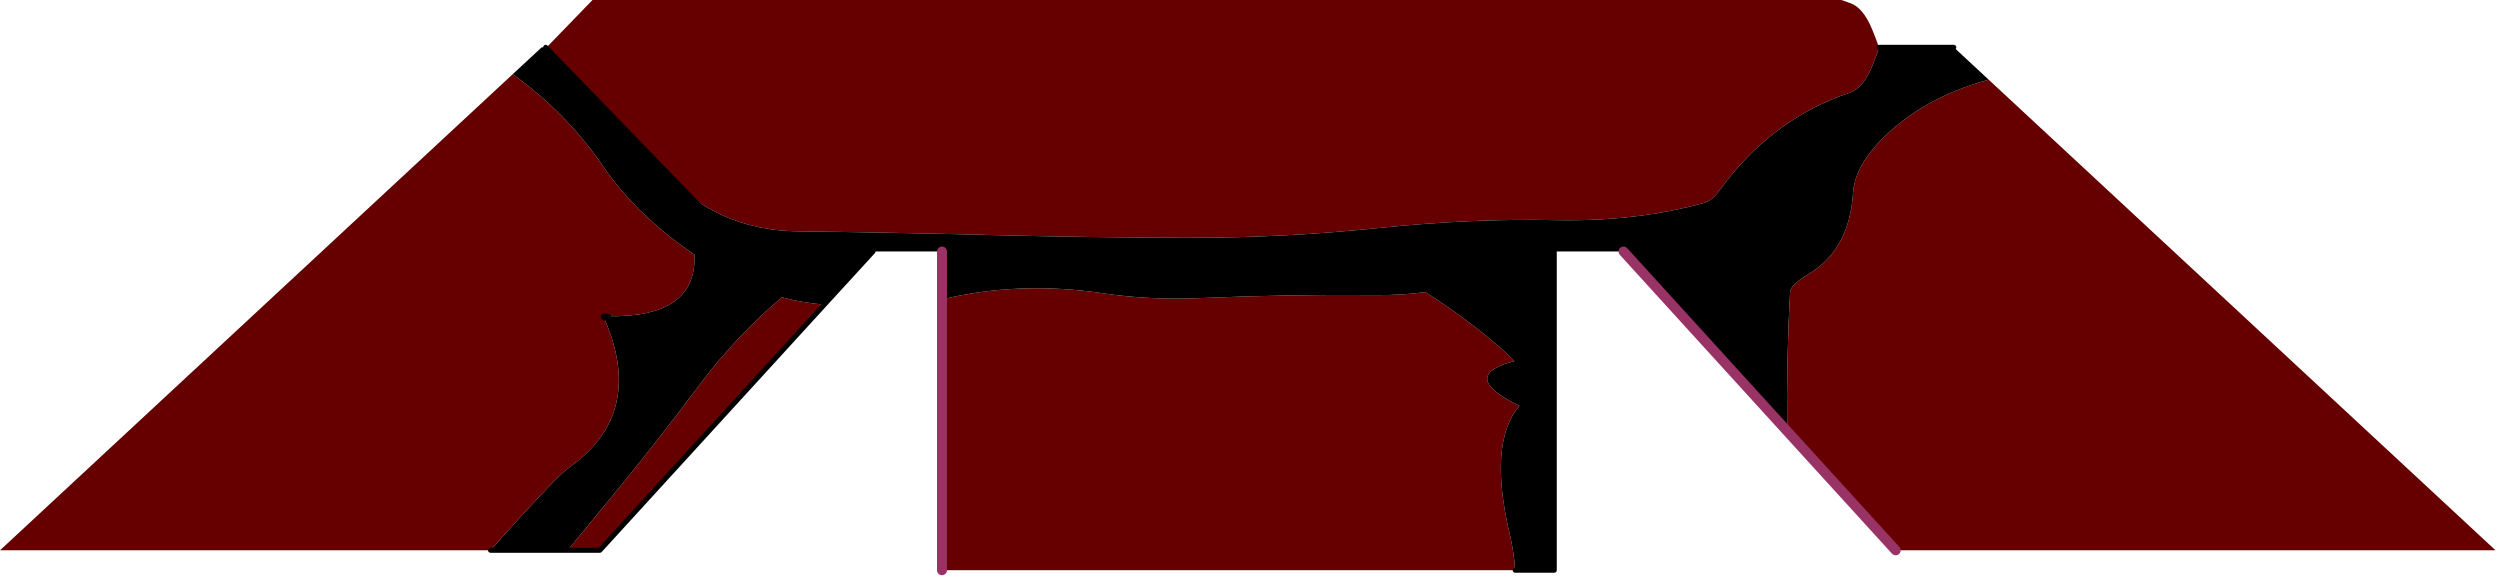 <?xml version="1.0"?>
<!DOCTYPE svg PUBLIC "-//W3C//DTD SVG 1.1//EN" "http://www.w3.org/Graphics/SVG/1.1/DTD/svg11.dtd">
<svg version='1.1' width='502px' height='116px' xmlns='http://www.w3.org/2000/svg' xmlns:xlink='http://www.w3.org/1999/xlink'>
	<g transform="translate(250.55,62)">
		<path d="M 53.7 52.5 L -61.4 52.5 L -61.4 -1.875 Q -45.866 -5.639 -29 -3.1 Q -19.7 -1.7 -9.35 -2.15 Q 8.05 -2.9 25.6 -2.75 Q 30.99 -2.688 35.675 -3.35 Q 45.647 3.078 52.55 9.5 Q 53.05 10 53.55 10.5 Q 43.15 13.2 52.55 18.45 Q 53.55 19 54.55 19.5 Q 48.25 26.8 52.6 45.25 Q 53.483 48.964 53.7 52.5 Z M -112.025 -22.625 L -140.775 -52.3 L -140.975 -52.3 L -140.875 -52.4 L -140.975 -52.5 L -140.775 -52.5 L -131.575 -62 L 119.2 -62 Q 120.048 -61.687 120.9 -61.4 Q 123.55 -60.55 125.4 -56.05 Q 126.112 -54.307 126.75 -52.5 L 126.8 -52.5 Q 126.783 -52.45 126.775 -52.4 Q 126.783 -52.35 126.8 -52.3 L 126.75 -52.3 Q 126.112 -50.493 125.4 -48.75 Q 123.55 -44.25 120.9 -43.4 Q 105.15 -38.1 94.75 -23.8 Q 93.3 -21.75 91.75 -21.3 Q 78.05 -17.45 61.55 -17.8 Q 45.2 -18.15 26.65 -16.25 Q 7.1 -14.2 -12.4 -14.25 Q -31.95 -14.3 -51.4 -14.8 Q -70.9 -15.3 -90.4 -15.55 Q -102.666 -15.697 -112.025 -22.625 Z M 108.325 24.6 Q 108.137 10.38 108.9 -3.35 Q 109 -4.85 112.65 -7 Q 120.85 -11.95 121.55 -23.35 Q 121.9 -28.25 126.65 -33.35 Q 134.97 -42.227 148.775 -46 L 250.55 48.5 L 130.1 48.5 Z M -152.05 48.5 L -250.55 48.5 L -147.6 -47.1 Q -136.845 -39.385 -129.55 -28.75 Q -125.4 -22.65 -119.45 -17.35 Q -115.765 -14.027 -111.1 -10.875 Q -110.554 1.773 -128.4 1.5 Q -128.9 1.5 -129.4 1.5 Q -129.322 1.674 -129.25 1.85 Q -120.938 20.75 -135.9 31.6 Q -137.6 32.85 -139.8 35.15 Q -146.116 41.758 -152.05 48.5 Z M -85.025 -0.825 L -130.1 48.5 L -136.575 48.5 Q -133.297 44.518 -130.15 40.7 Q -119.55 27.95 -109.95 15.1 Q -102.862 5.65 -93.575 -2.3 Q -89.456 -1.212 -85.025 -0.825 Z" fill="#660000"/>
		<path d="M -129.25 1.85 Q -129.322 1.674 -129.4 1.5 Q -128.9 1.5 -128.4 1.5 Z" fill="#993300"/>
		<path d="M -61.4 -11.5 L -75.25 -11.5 L -92.325 -11.5 Q -91.861 -11 -91.4 -10.5 Q -91.861 -11 -92.325 -11.5 L -75.25 -11.5 L -85.025 -0.825 Q -89.456 -1.212 -93.575 -2.3 Q -102.862 5.65 -109.95 15.1 Q -119.55 27.95 -130.15 40.7 Q -133.297 44.518 -136.575 48.5 L -152.05 48.5 Q -146.116 41.758 -139.8 35.15 Q -137.6 32.85 -135.9 31.6 Q -120.938 20.75 -129.25 1.85 L -128.4 1.5 Q -110.554 1.773 -111.1 -10.875 Q -115.765 -14.027 -119.45 -17.35 Q -125.4 -22.65 -129.55 -28.75 Q -136.845 -39.385 -147.6 -47.1 L -141.775 -52.5 L -140.975 -52.5 L -140.875 -52.4 L -140.975 -52.3 L -140.775 -52.3 L -112.025 -22.625 Q -102.666 -15.697 -90.4 -15.55 Q -70.9 -15.3 -51.4 -14.8 Q -31.95 -14.3 -12.4 -14.25 Q 7.1 -14.2 26.65 -16.25 Q 45.2 -18.15 61.55 -17.8 Q 78.05 -17.45 91.75 -21.3 Q 93.3 -21.75 94.75 -23.8 Q 105.15 -38.1 120.9 -43.4 Q 123.55 -44.25 125.4 -48.75 Q 126.112 -50.493 126.75 -52.3 L 126.8 -52.3 Q 126.783 -52.35 126.775 -52.4 Q 126.783 -52.45 126.8 -52.5 L 140.975 -52.5 L 141.775 -52.5 L 148.775 -46 Q 134.97 -42.227 126.65 -33.35 Q 121.9 -28.25 121.55 -23.35 Q 120.85 -11.95 112.65 -7 Q 109 -4.85 108.9 -3.35 Q 108.137 10.38 108.325 24.6 L 75.45 -11.5 L 61.55 -11.5 L -61.4 -11.5 L 61.55 -11.5 L 61.55 52.5 L 53.7 52.5 Q 53.483 48.964 52.6 45.25 Q 48.25 26.8 54.55 19.5 Q 53.55 19 52.55 18.45 Q 43.15 13.2 53.55 10.5 Q 53.05 10 52.55 9.5 Q 45.647 3.078 35.675 -3.35 Q 30.99 -2.688 25.6 -2.75 Q 8.05 -2.9 -9.35 -2.15 Q -19.7 -1.7 -29 -3.1 Q -45.866 -5.639 -61.4 -1.875 Z M -112.025 -22.625 L -101.25 -11.5 L -92.325 -11.5 L -101.25 -11.5 Z M 75.45 -11.5 L 101.25 -11.5 L 140.975 -52.5 L 101.25 -11.5 Z" fill="#000000"/>
		<path d="M 53.7 52.5 L 61.55 52.5 L 61.55 -11.5 L -61.4 -11.5 M -140.975 -52.5 L -140.875 -52.4 M -140.775 -52.3 L -112.025 -22.625 L -101.25 -11.5 L -92.325 -11.5 M 126.8 -52.5 L 140.975 -52.5 L 141.775 -52.5 M 75.45 -11.5 L 101.25 -11.5 L 140.975 -52.5 M -152.05 48.5 L -136.575 48.5 M -85.025 -0.825 L -75.25 -11.5 L -92.325 -11.5 Q -91.861 -11 -91.4 -10.5 M -128.4 1.5 Q -128.9 1.5 -129.4 1.5 Q -129.322 1.674 -129.25 1.85 M -85.025 -0.825 L -130.1 48.5 L -136.575 48.5" fill="none" stroke-width="1" stroke-linejoin="round" stroke-linecap="round" stroke="#000000"/>
		<path d="M -61.4 -11.5 L -61.4 -1.875 M 130.1 48.5 L 108.325 24.6 L 75.45 -11.5 M -61.4 52.5 L -61.4 -1.875" fill="none" stroke-width="2" stroke-linejoin="round" stroke-linecap="round" stroke="#993366"/>
	</g>
</svg>
